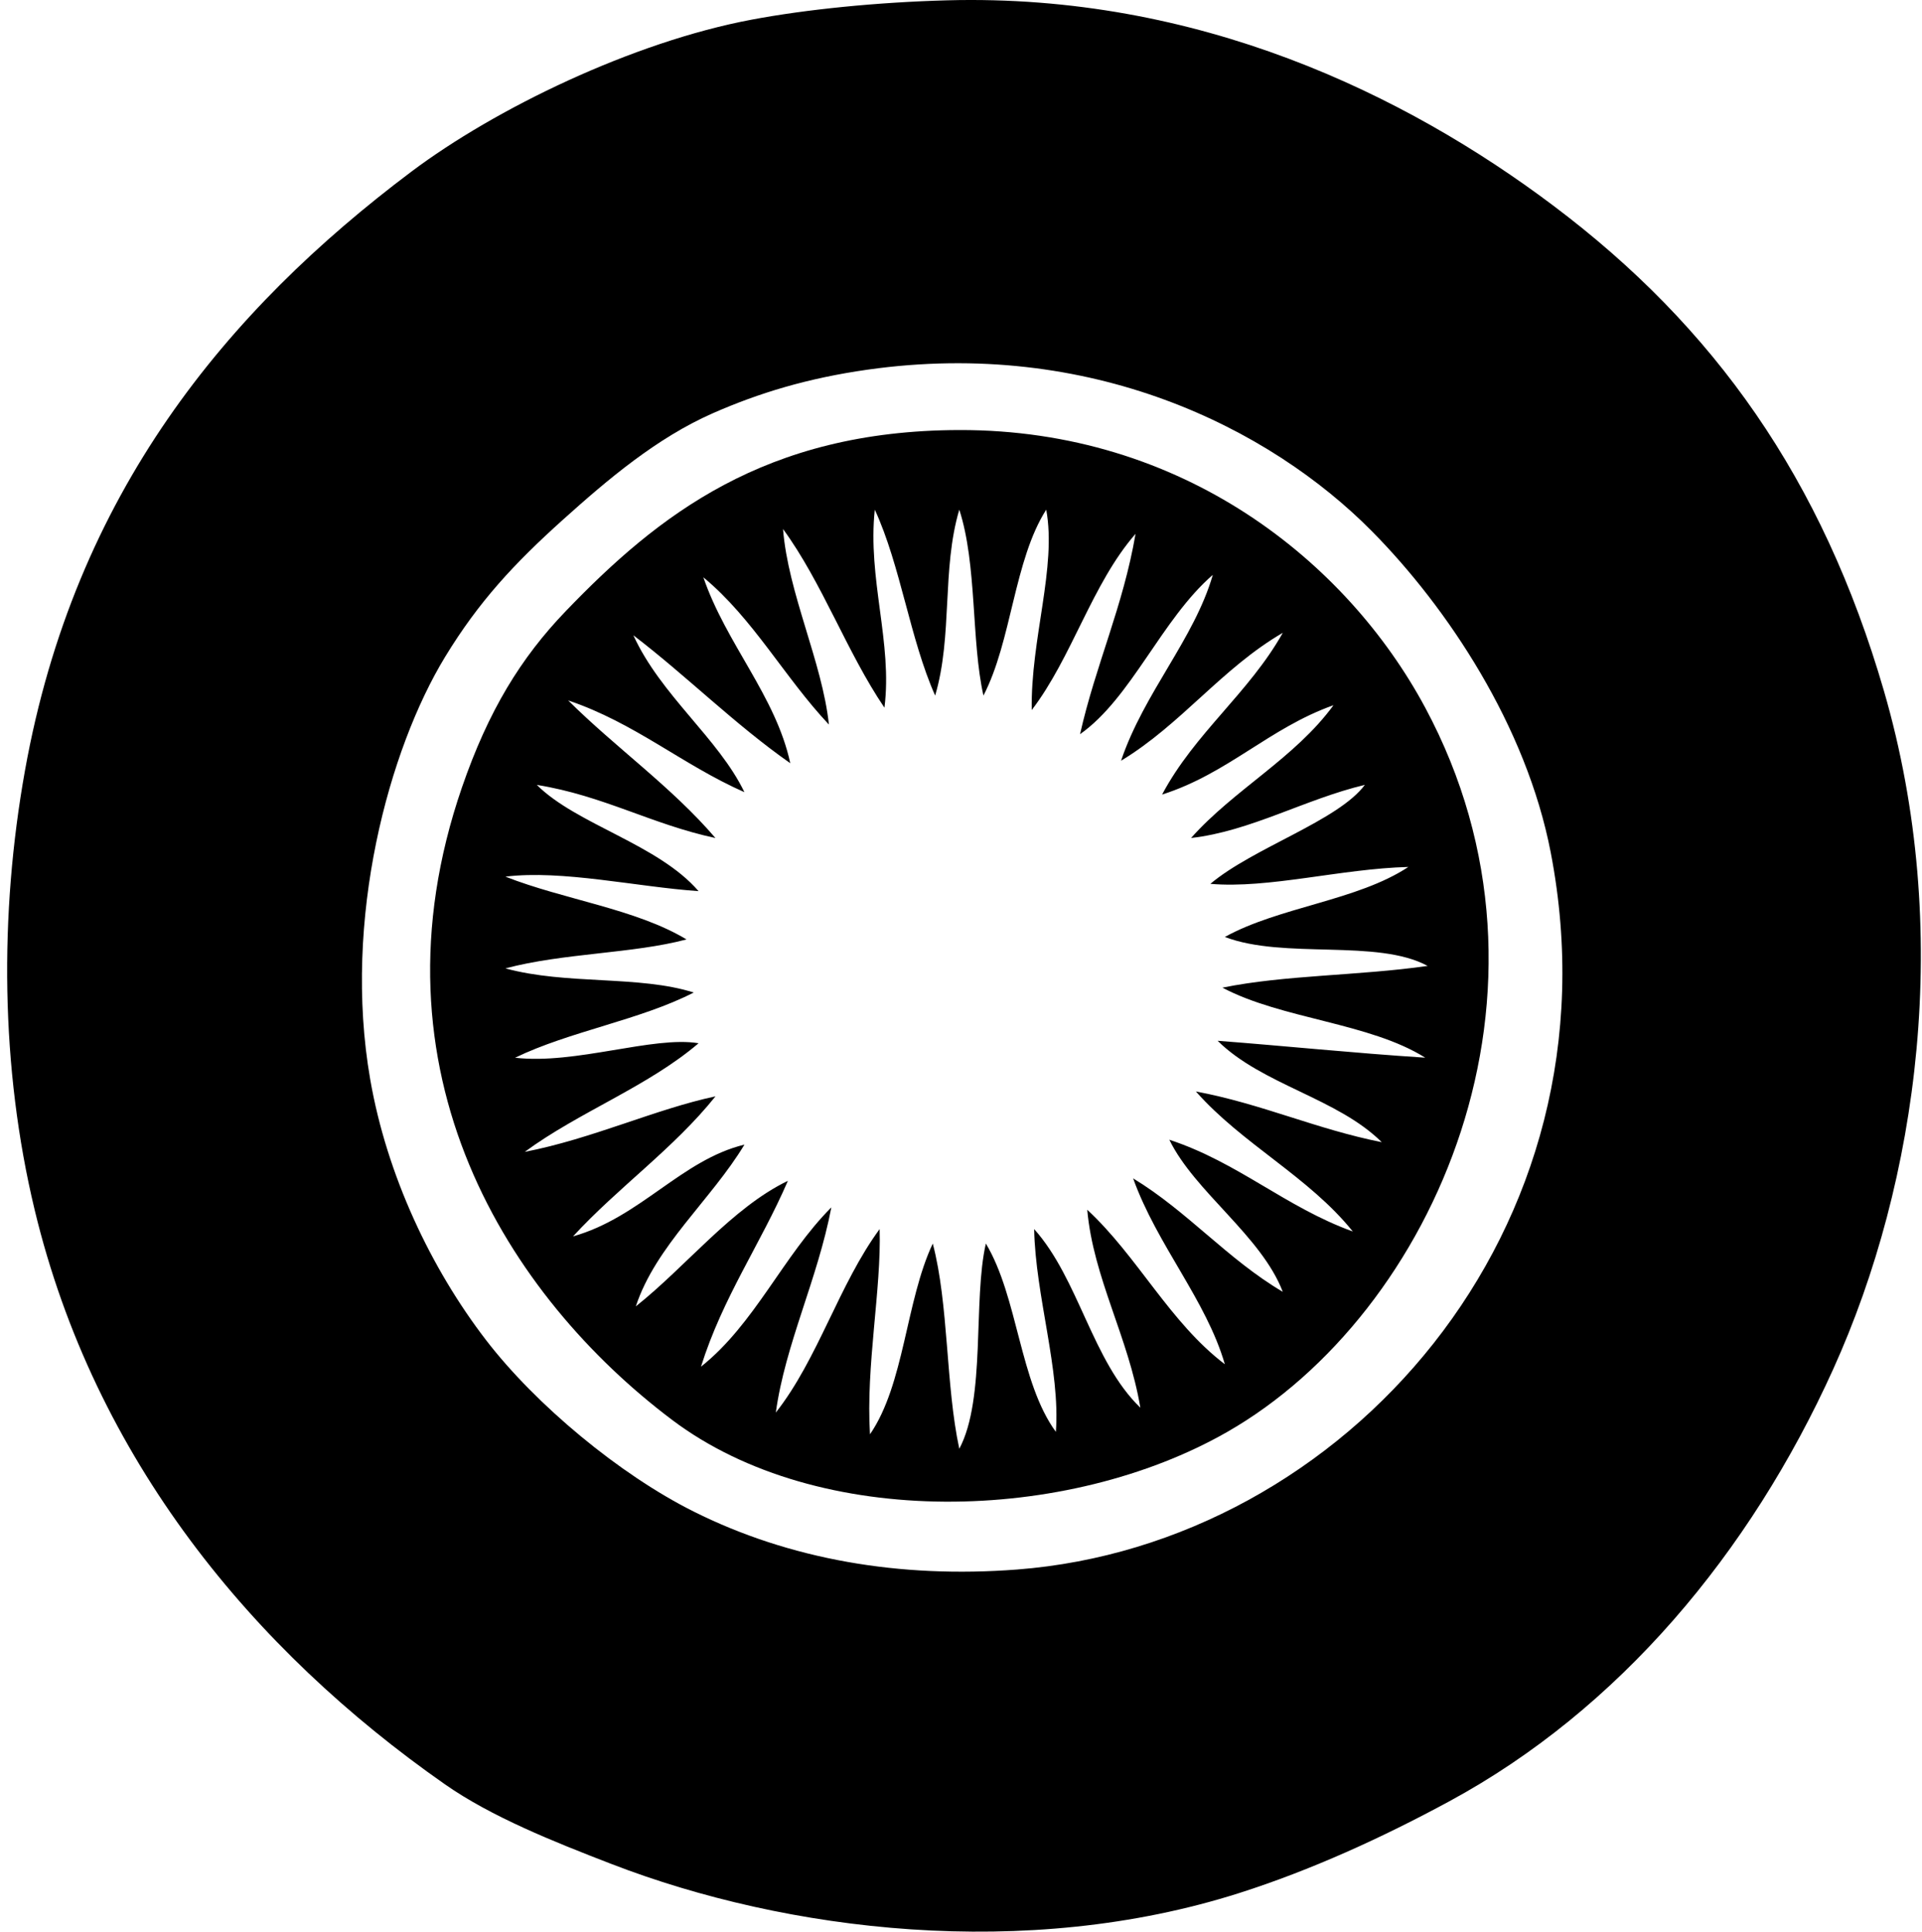 <svg xmlns="http://www.w3.org/2000/svg" width="199" height="200" fill="none" viewBox="0 0 199 200">
  <path fill="#000" fill-rule="evenodd" d="M98.07.033c25.954-.7 47.418 9.727 62.741 21.247 16.706 12.561 27.863 28.295 34.244 50.24 7.198 24.757 3.559 50.771-5.248 70.239-8.631 19.075-22.219 35.253-39.744 44.742-6.944 3.762-14.335 7.137-21.748 9.498-22.096 7.041-46.864 3.995-64.988-2.999-6.06-2.337-12.452-4.897-17.248-8.248-19.898-13.912-36.283-33.672-42.492-59.49-3.534-14.704-3.67-30.599-.999-45.493 5.15-28.711 20.91-47.644 39.992-61.987C51.27 11.249 65.498 4.35 77.825 2.035 83.46.974 90.794.23 98.07.033ZM73.827 42.776c-5.832 2.56-10.922 6.887-15.499 10.996-5.094 4.577-8.755 8.512-12.248 14.248-5.798 9.529-10.634 27.144-7.748 43.743 1.724 9.925 6.297 19.585 11.998 26.996 5.162 6.71 13.834 13.918 21.497 17.746 9.91 4.952 21.305 6.937 33.493 5.999 33.793-2.604 62.786-35.134 55.24-74.238-2.533-13.132-10.726-25.38-18.497-33.245-10.636-10.765-29.21-20.01-52.24-16.747-6.234.886-11.25 2.419-15.996 4.502Z" clip-rule="evenodd"/>
  <path fill="#000" fill-rule="evenodd" d="M99.322 44.526c23.099-.05 40.084 13.546 48.243 28.745 15.722 29.293.949 62.713-20.496 74.986-16.525 9.456-42.274 10.221-57.49-1.251-16.873-12.719-31.91-36.001-21.746-65.489 2.732-7.923 6.095-13.41 10.749-18.246 9.512-9.89 20.602-18.702 40.74-18.745Zm-7.75 28.745c-3.905-5.76-6.418-12.911-10.498-18.497.519 6.653 4.06 13.763 4.75 20.246-4.571-4.846-7.845-10.986-13-15.246 2.361 6.887 7.511 12.319 8.998 19.247-5.78-4.049-10.676-8.989-16.247-13.248 2.85 6.232 8.818 10.677 11.5 16.247-6.42-2.83-11.327-7.171-18.247-9.5 4.929 4.902 10.713 8.95 15.248 14.247-6.591-1.407-11.604-4.395-18.497-5.5 4.135 4.114 12.538 6.126 16.748 10.999-6.404-.44-14.094-2.223-19.996-1.5 6.036 2.382 13.496 3.335 18.747 6.5-5.57 1.482-12.747 1.401-18.747 2.998 6.315 1.729 13.849.703 19.497 2.5-5.56 2.855-12.827 4.004-18.497 6.75 6.243.732 14.304-2.283 18.998-1.499-5.259 4.491-12.384 7.114-17.997 11.247 6.983-1.352 13.56-4.438 19.748-5.749-4.335 5.415-10.08 9.418-14.748 14.498 6.96-1.956 11.239-7.926 17.747-9.5-3.447 5.719-9.185 10.48-11.247 16.747 5.248-4.168 9.954-10.208 15.746-12.998-2.844 6.57-6.754 12.077-9 19.245 5.572-4.426 8.506-11.491 13.498-16.497-1.42 7.458-4.775 14.16-5.749 21.245 4.37-5.546 6.543-13.286 10.749-18.997.19 6.282-1.437 14.137-.999 21.247 3.568-5.18 3.697-13.801 6.5-19.748 1.667 6.33 1.325 14.671 2.747 21.247 2.769-5.196 1.399-15.411 2.751-21.247 3.342 5.571 3.482 14.347 7.247 19.496.478-6.414-2.11-14.044-2.249-20.997 4.643 5.189 5.998 13.665 10.996 18.497-1.219-7.282-4.877-13.453-5.498-20.497 5.234 4.85 8.522 11.641 14.247 15.997-1.93-6.654-7.008-12.319-9.497-19.246 5.65 3.43 9.783 8.38 15.496 11.748-2.212-5.79-9.13-10.363-11.747-15.747 7.148 2.35 12.022 6.975 18.997 9.5-4.566-5.682-11.445-9.051-16.247-14.498 6.873 1.293 12.436 3.897 19.245 5.251-4.599-4.565-12.385-5.945-16.995-10.499 6.87.523 13.974 1.262 21.497 1.75-5.788-3.629-14.842-3.989-20.997-7.25 6.489-1.324 14.006-1.22 21.245-2.25-5.202-2.832-14.875-.659-20.997-3 5.634-3.116 13.733-3.764 18.998-7.248-6.965.179-14.471 2.272-20.497 1.749 4.454-3.747 13.22-6.524 15.997-10.248-6.191 1.476-11.854 4.81-17.996 5.5 4.472-5.027 10.738-8.259 14.747-13.747-6.643 2.356-10.919 7.077-17.746 9.25 3.382-6.368 8.991-10.505 12.498-16.748-6.322 3.678-10.517 9.48-16.747 13.247 2.373-7.041 7.573-12.592 9.5-19.246-5.315 4.602-8.42 12.74-13.747 16.498 1.624-7.209 4.457-13.207 5.748-20.747-4.506 5.16-6.562 12.77-10.749 18.247-.123-7.352 2.601-14.78 1.5-20.747-3.343 5.24-3.568 13.597-6.5 19.247-1.276-5.683-.65-13.546-2.5-19.247-1.837 6.19-.667 13.026-2.5 19.247-2.618-5.88-3.567-13.43-6.249-19.247-.767 7.129 1.856 13.824.997 20.5Z" clip-rule="evenodd"/>
</svg>
